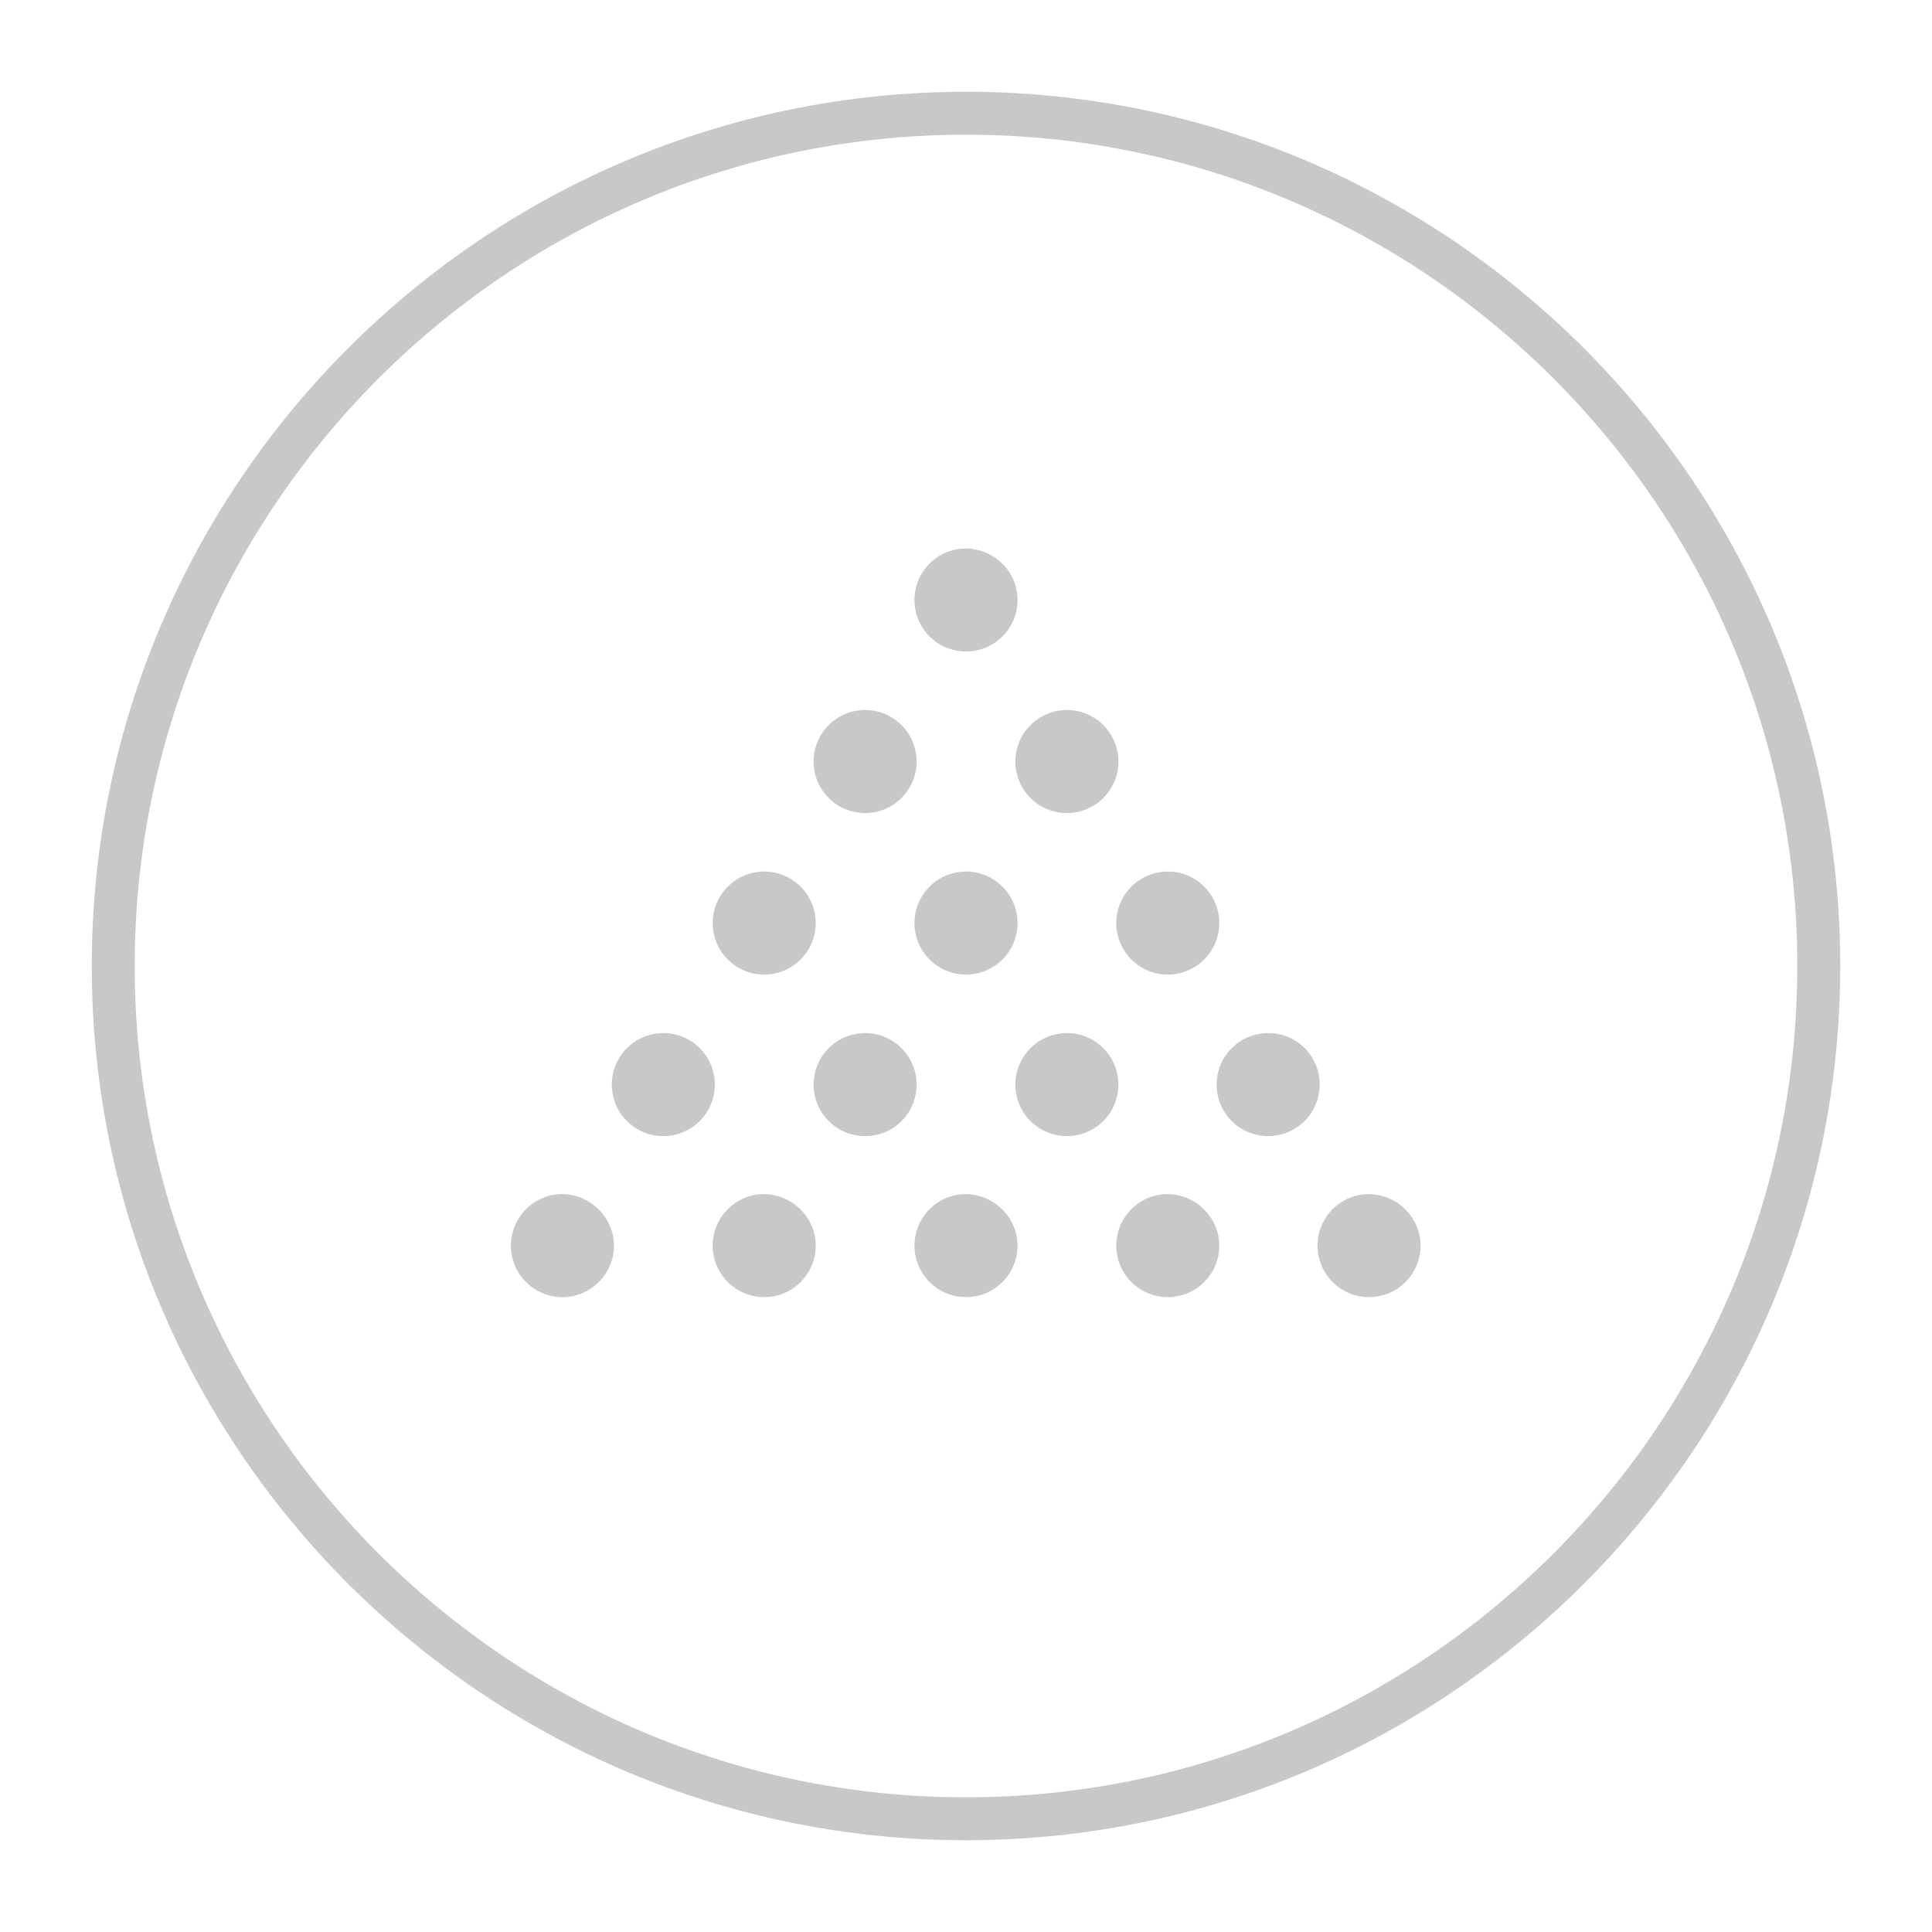 <?xml version="1.0" encoding="utf-8"?>
<!-- Generator: Adobe Illustrator 20.0.0, SVG Export Plug-In . SVG Version: 6.00 Build 0)  -->
<svg version="1.1" id="Layer_1" xmlns="http://www.w3.org/2000/svg" xmlns:xlink="http://www.w3.org/1999/xlink" x="0px" y="0px"
	 viewBox="0 0 360 360" style="enable-background:new 0 0 360 360;" xml:space="preserve">
<style type="text/css">
	.st0{fill:#C7C8CA;}
</style>
<g>
	<path class="st0" d="M180,25.1C94.6,25.1,25.1,94.6,25.1,180S94.6,334.9,180,334.9S334.9,265.4,334.9,180S265.4,25.1,180,25.1
		 M180,342.9c-89.8,0-162.9-73.1-162.9-162.9S90.2,17.1,180,17.1S342.9,90.2,342.9,180S269.8,342.9,180,342.9"/>
	<path class="st0" d="M114.4,232.1c0,5.3-4.3,9.6-9.6,9.6c-5.3,0-9.6-4.3-9.6-9.6s4.3-9.6,9.6-9.6
		C110.1,222.6,114.4,226.9,114.4,232.1"/>
	<path class="st0" d="M152,232.1c0,5.3-4.3,9.6-9.6,9.6c-5.3,0-9.6-4.3-9.6-9.6s4.3-9.6,9.6-9.6C147.7,222.6,152,226.9,152,232.1"/>
	<path class="st0" d="M189.6,232.1c0,5.3-4.3,9.6-9.6,9.6c-5.3,0-9.6-4.3-9.6-9.6s4.3-9.6,9.6-9.6
		C185.3,222.6,189.6,226.9,189.6,232.1"/>
	<path class="st0" d="M227.2,232.1c0,5.3-4.3,9.6-9.6,9.6c-5.3,0-9.6-4.3-9.6-9.6s4.3-9.6,9.6-9.6
		C222.9,222.6,227.2,226.9,227.2,232.1"/>
	<path class="st0" d="M264.7,232.1c0,5.3-4.3,9.6-9.6,9.6c-5.3,0-9.6-4.3-9.6-9.6s4.3-9.6,9.6-9.6
		C260.4,222.6,264.7,226.9,264.7,232.1"/>
	<path class="st0" d="M133.2,202.1c0,5.3-4.3,9.6-9.6,9.6c-5.3,0-9.6-4.3-9.6-9.6c0-5.3,4.3-9.6,9.6-9.6
		C128.9,192.5,133.2,196.8,133.2,202.1"/>
	<path class="st0" d="M170.8,202.1c0,5.3-4.3,9.6-9.6,9.6c-5.3,0-9.6-4.3-9.6-9.6c0-5.3,4.3-9.6,9.6-9.6
		C166.5,192.5,170.8,196.8,170.8,202.1"/>
	<path class="st0" d="M208.4,202.1c0,5.3-4.3,9.6-9.6,9.6c-5.3,0-9.6-4.3-9.6-9.6c0-5.3,4.3-9.6,9.6-9.6
		C204.1,192.5,208.4,196.8,208.4,202.1"/>
	<path class="st0" d="M245.9,202.1c0,5.3-4.3,9.6-9.6,9.6c-5.3,0-9.6-4.3-9.6-9.6c0-5.3,4.3-9.6,9.6-9.6
		C241.7,192.5,245.9,196.8,245.9,202.1"/>
	<path class="st0" d="M152,172c0,5.3-4.3,9.6-9.6,9.6c-5.3,0-9.6-4.3-9.6-9.6c0-5.3,4.3-9.6,9.6-9.6C147.7,162.4,152,166.7,152,172"
		/>
	<path class="st0" d="M189.6,172c0,5.3-4.3,9.6-9.6,9.6c-5.3,0-9.6-4.3-9.6-9.6c0-5.3,4.3-9.6,9.6-9.6
		C185.3,162.4,189.6,166.7,189.6,172"/>
	<path class="st0" d="M227.2,172c0,5.3-4.3,9.6-9.6,9.6c-5.3,0-9.6-4.3-9.6-9.6c0-5.3,4.3-9.6,9.6-9.6
		C222.9,162.4,227.2,166.7,227.2,172"/>
	<path class="st0" d="M170.8,141.9c0,5.3-4.3,9.6-9.6,9.6c-5.3,0-9.6-4.3-9.6-9.6c0-5.3,4.3-9.6,9.6-9.6
		C166.5,132.3,170.8,136.6,170.8,141.9"/>
	<path class="st0" d="M208.4,141.9c0,5.3-4.3,9.6-9.6,9.6c-5.3,0-9.6-4.3-9.6-9.6c0-5.3,4.3-9.6,9.6-9.6
		C204.1,132.3,208.4,136.6,208.4,141.9"/>
	<path class="st0" d="M189.6,111.8c0,5.3-4.3,9.6-9.6,9.6c-5.3,0-9.6-4.3-9.6-9.6c0-5.3,4.3-9.6,9.6-9.6
		C185.3,102.3,189.6,106.5,189.6,111.8"/>
</g>
</svg>
